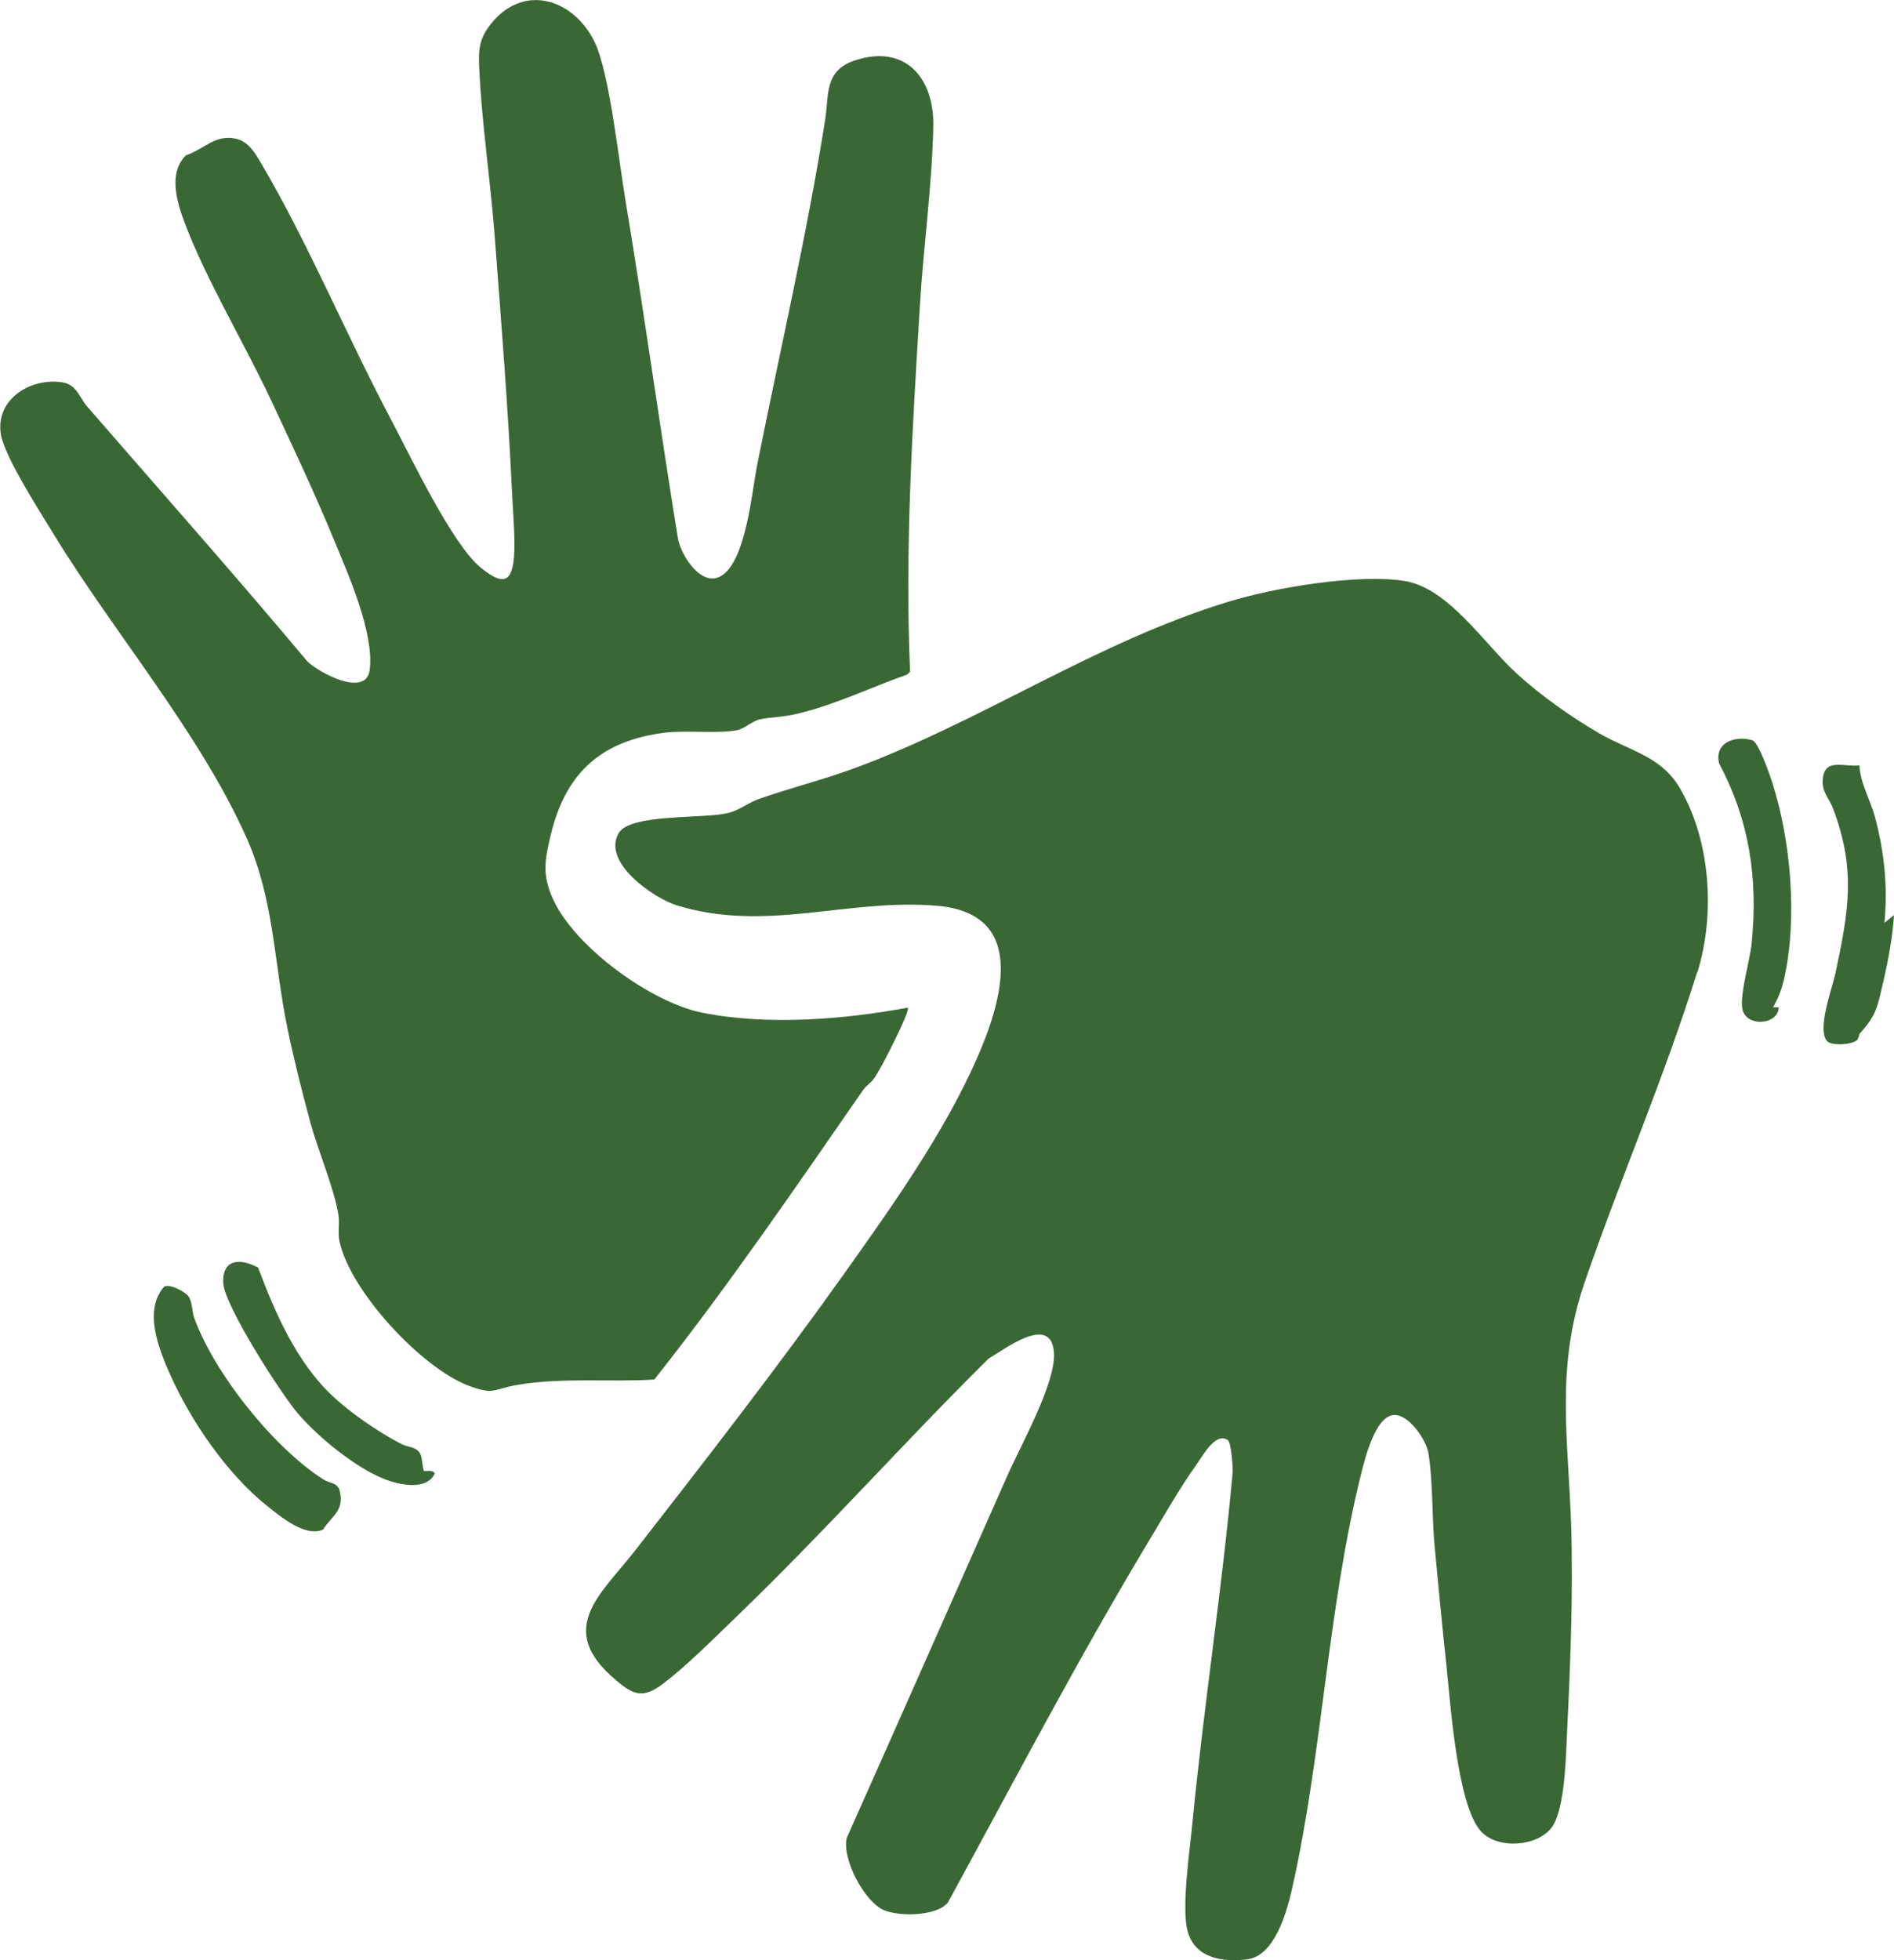 <?xml version="1.0" encoding="UTF-8"?>
<svg id="Layer_2" data-name="Layer 2" xmlns="http://www.w3.org/2000/svg" viewBox="0 0 81.6 84.41">
  <defs>
    <style>
      .cls-1 {
        fill: #3a6835;
      }
    </style>
  </defs>
  <g id="Layer_1-2" data-name="Layer 1">
    <g>
      <path class="cls-1" d="M73.12,41.86c-1.42,4.56-3.31,8.89-4.86,13.4-1.25,3.66-.69,6.72-.57,10.43.09,2.81-.03,5.98-.17,8.78-.05,1.02-.08,3.42-.66,4.22-.62.84-2.34.97-3.06.17-1.03-1.14-1.31-5.55-1.49-7.2-.18-1.68-.34-3.37-.5-5.05-.12-1.26-.07-2.83-.27-4.04-.1-.57-.86-1.7-1.51-1.63-.8.08-1.24,1.94-1.4,2.58-1.44,5.8-1.66,12.09-2.98,17.89-.22.95-.74,2.83-1.92,2.97-1.08.13-2.26-.05-2.57-1.24-.26-1.01.1-3.45.21-4.6.49-5.06,1.28-10.09,1.74-15.16,0-.25-.06-1.27-.22-1.37-.52-.34-1.06.66-1.34,1.06-.75,1.05-1.43,2.26-2.1,3.37-3.04,5.06-5.78,10.31-8.61,15.49-.49.61-2.15.61-2.78.32-.82-.37-1.79-2.18-1.58-3.1,2.32-5.2,4.62-10.4,6.92-15.6.57-1.29,2.09-3.99,2.01-5.29-.11-1.71-2.12-.16-2.82.25-3.69,3.65-7.15,7.55-10.89,11.14-.92.89-2.12,2.09-3.12,2.85-.87.66-1.28.51-2.06-.16-2.6-2.19-.64-3.67.83-5.55,3.06-3.93,6.13-7.88,9.02-11.94,2.05-2.88,4.29-6.03,5.72-9.27,1.08-2.46,2.21-6.22-1.69-6.57-3.86-.34-7.36,1.17-11.24-.02-1-.31-3.25-1.86-2.5-3.12.51-.85,3.72-.59,4.76-.87.44-.12.83-.43,1.24-.58,1.32-.47,2.74-.82,4.08-1.31,5.55-2.03,10.46-5.46,16.23-7.21,1.97-.6,5.54-1.2,7.55-.88,1.9.31,3.44,2.73,4.85,4.01,1.03.93,2.31,1.84,3.51,2.54,1.31.76,2.67.99,3.47,2.33,1.35,2.27,1.56,5.47.78,7.97Z"/>
      <path class="cls-1" d="M39.11,43.38c.02.12-.03.2-.06.31-.21.56-1.06,2.28-1.39,2.75-.13.19-.35.32-.48.51-2.92,4.21-5.81,8.44-8.99,12.46-1.97.12-3.95-.1-5.9.23-1.05.18-.99.46-2.14.02-2.03-.79-5.09-4.09-5.53-6.23-.07-.35.02-.75-.04-1.12-.17-1.08-.88-2.78-1.2-3.94-.36-1.33-.71-2.71-.99-4.06-.59-2.84-.57-5.52-1.75-8.19-2.02-4.55-5.71-8.83-8.33-13.12-.58-.96-2.09-3.28-2.27-4.28-.26-1.52,1.28-2.48,2.67-2.25.6.1.73.68,1.04,1.03,3.17,3.65,6.38,7.27,9.48,10.97.5.5,2.55,1.6,2.7.37.19-1.6-.92-4.09-1.54-5.59-.83-2.01-1.78-4.03-2.7-5.99-1.13-2.42-2.8-5.2-3.72-7.63-.34-.9-.74-2.17.04-2.94.78-.26,1.25-.91,2.14-.72.56.12.83.61,1.1,1.06,2.02,3.42,3.73,7.53,5.63,11.1.82,1.55,2.62,5.35,3.85,6.33.79.63,1.3.78,1.41-.42.07-.78-.04-2-.08-2.82-.17-3.69-.47-7.41-.75-11.09-.18-2.34-.55-4.81-.66-7.12-.04-.83-.03-1.32.5-1.98,1.41-1.77,3.55-1.08,4.46.76.65,1.32,1.05,5.15,1.33,6.79.81,4.87,1.48,9.76,2.27,14.62.14.74,1.03,2.13,1.88,1.59,1.05-.66,1.3-3.59,1.53-4.76.98-4.92,2.15-9.93,2.93-14.87.17-1.06-.05-2.11,1.26-2.55,2.18-.74,3.44.74,3.4,2.82-.05,2.53-.43,5.23-.58,7.78-.32,5.24-.65,10.48-.42,15.72l-.13.12c-1.58.56-3.19,1.34-4.83,1.71-.51.12-1.06.12-1.52.22-.29.06-.66.4-.95.46-.81.17-2.18,0-3.12.11-2.73.34-4.27,1.7-4.92,4.36-.27,1.13-.4,1.75.1,2.84.95,2.05,4.21,4.42,6.41,4.86,2.81.56,6.08.3,8.88-.22Z"/>
      <path class="cls-1" d="M7.07,55.41c.24-.14.92.22,1.06.43.16.24.14.64.24.92.86,2.38,3.42,5.59,5.56,6.95.37.23.67.09.74.67.09.73-.39.92-.75,1.49-.77.35-1.86-.58-2.44-1.04-1.72-1.38-3.28-3.67-4.17-5.68-.48-1.09-1.13-2.72-.24-3.74Z"/>
      <path class="cls-1" d="M80.11,32.95c.03.76.45,1.45.66,2.2.41,1.5.57,3.04.42,4.59l.41-.33c-.06.93-.24,1.91-.45,2.82-.25,1.05-.28,1.47-1.01,2.26-.06.06-.04.21-.14.31-.21.19-1.12.26-1.3.02-.41-.56.23-2.22.38-2.92.56-2.64.89-4.42-.09-7.04-.17-.47-.5-.73-.46-1.28.07-.96.88-.54,1.58-.62Z"/>
      <path class="cls-1" d="M18.24,63.33c.07.06.4-.07.49.13-.36.76-1.57.48-2.21.22-1.23-.5-2.8-1.78-3.67-2.79-.73-.84-3.18-4.66-3.23-5.63-.06-1.06.75-1.08,1.5-.67.74,1.97,1.67,4.1,3.23,5.55.82.76,1.94,1.52,2.93,2.04.31.16.7.11.85.48.05.13.09.62.13.66Z"/>
      <path class="cls-1" d="M76.38,43.38h.25c0,.77-1.45.88-1.57.03-.09-.67.33-2.02.41-2.81.27-2.76-.09-5.25-1.4-7.71-.24-.92.7-1.23,1.43-1.01.26.08.72,1.42.83,1.74.83,2.54,1.13,5.98.52,8.6-.1.42-.25.79-.46,1.16Z"/>
    </g>
  </g>
</svg>